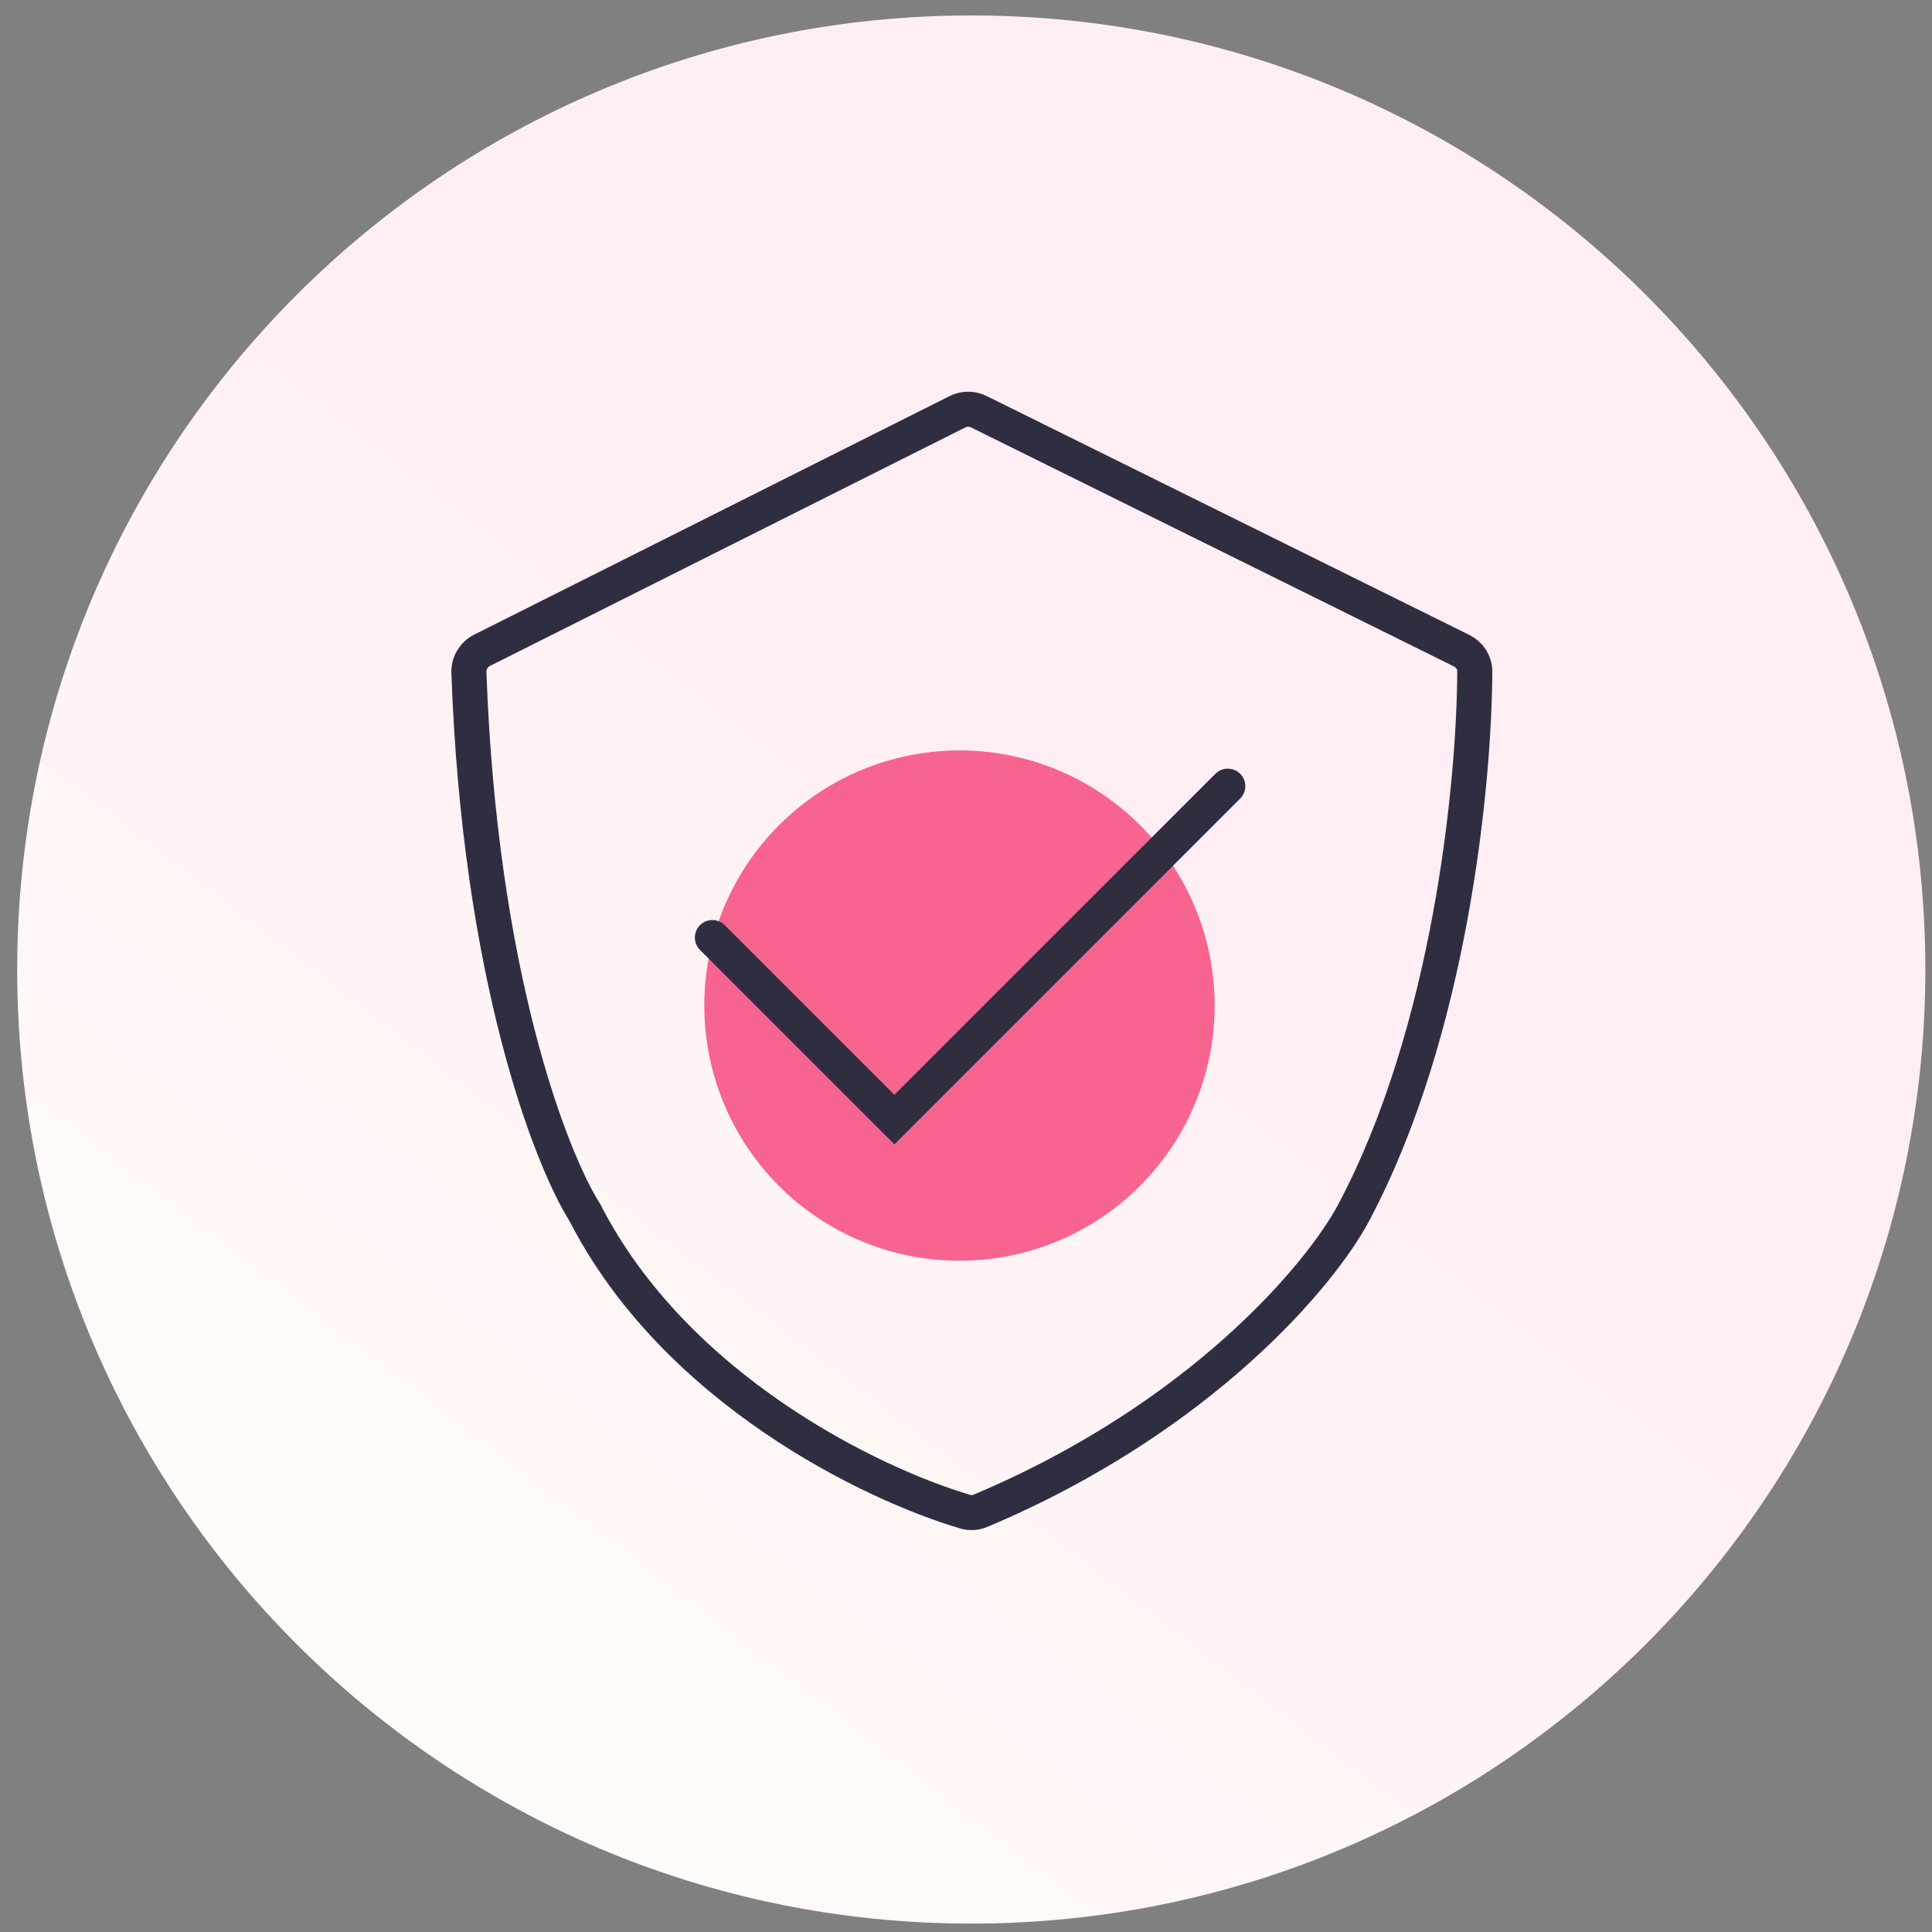 <svg width="81" height="81" viewBox="0 0 81 81" fill="none" xmlns="http://www.w3.org/2000/svg">
<rect x="0" y="0" width="81" height="81" fill="#808080" stroke="none"/>
<path d="M40.721 80.648C62.812 80.648 80.721 62.74 80.721 40.648C80.721 18.557 62.812 0.648 40.721 0.648C18.629 0.648 0.721 18.557 0.721 40.648C0.721 62.74 18.629 80.648 40.721 80.648Z" fill="url(#paint0_linear_363_311)"/>
<path d="M50.925 42.153C50.927 44.269 50.3 46.339 49.125 48.099C47.95 49.86 46.279 51.232 44.324 52.043C42.369 52.854 40.217 53.066 38.141 52.654C36.065 52.241 34.158 51.222 32.661 49.725C31.164 48.228 30.145 46.322 29.733 44.245C29.32 42.169 29.532 40.017 30.343 38.062C31.154 36.107 32.526 34.436 34.287 33.261C36.047 32.086 38.117 31.459 40.234 31.461C43.069 31.461 45.789 32.587 47.794 34.593C49.799 36.597 50.925 39.317 50.925 42.153Z" fill="#F86490"/>
<path d="M40.144 17.262L20.208 27.265C19.861 27.439 19.645 27.803 19.659 28.191C20.107 40.851 23.073 48.55 24.523 50.841C28.323 58.254 36.528 62.214 40.468 63.378C40.68 63.44 40.907 63.424 41.11 63.339C50.391 59.428 55.401 53.395 56.754 50.841C60.789 43.247 61.808 32.935 61.831 28.157C61.832 27.782 61.616 27.446 61.28 27.28L41.036 17.26C40.755 17.121 40.425 17.122 40.144 17.262Z" stroke="#2F2E41" stroke-width="1.47"/>
<path d="M29.867 39.307L37.498 46.938L51.475 32.961" stroke="#2F2E41" stroke-width="1.47" stroke-linecap="round"/>
<defs>
<linearGradient id="paint0_linear_363_311" x1="46.801" y1="35.368" x2="12.001" y2="80.648" gradientUnits="userSpaceOnUse">
<stop stop-color="#FFEFF4"/>
<stop offset="1" stop-color="#FFFEF9"/>
</linearGradient>
</defs>
</svg>
